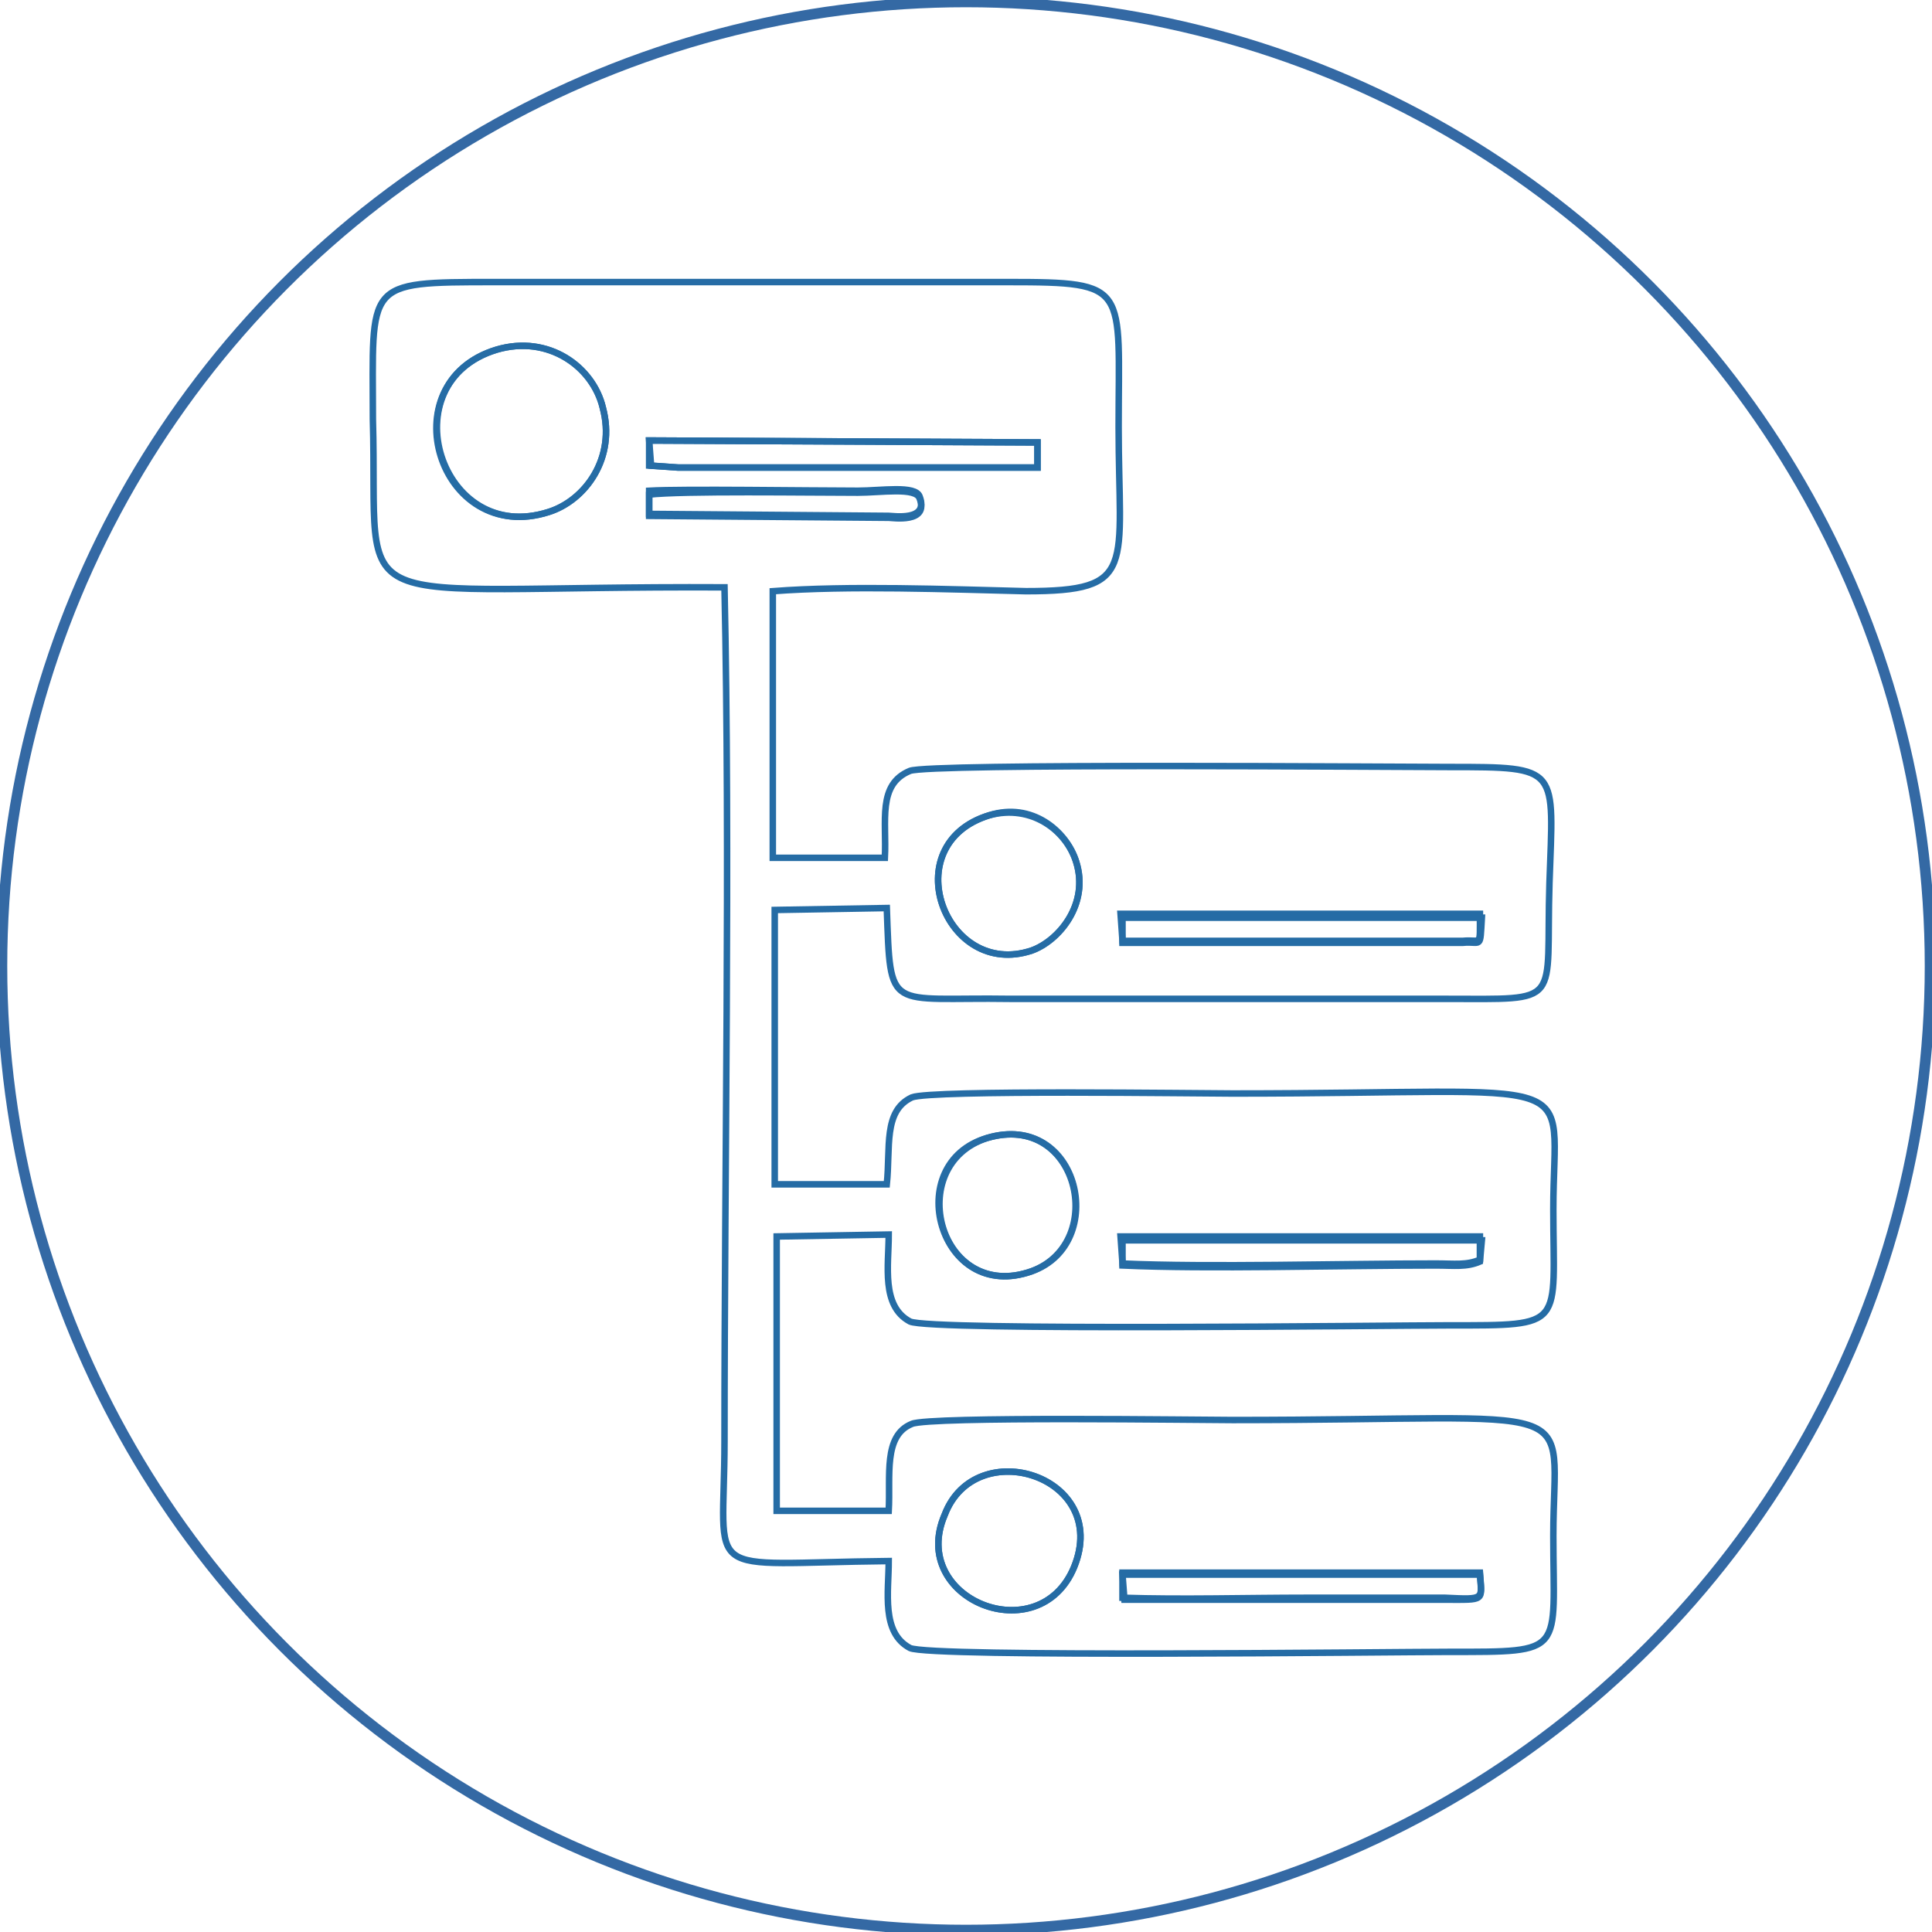 <?xml version="1.0" encoding="utf-8"?>
<!-- Generator: Adobe Illustrator 24.3.0, SVG Export Plug-In . SVG Version: 6.00 Build 0)  -->
<svg version="1.1" id="Warstwa_1" xmlns="http://www.w3.org/2000/svg" xmlns:xlink="http://www.w3.org/1999/xlink" x="0px" y="0px"
	 viewBox="0 0 100 100" style="enable-background:new 0 0 100 100;" xml:space="preserve">
<style type="text/css">
	.st0{fill:none;stroke:#3469A4;stroke-width:0.55;stroke-miterlimit:22.93;}
	.st1{fill-rule:evenodd;clip-rule:evenodd;fill:none;stroke:#256CA5;stroke-width:0.337;stroke-miterlimit:22.926;}
</style>
<circle class="st0" cx="50" cy="50" r="49.9"/>
<g>
	<path class="st1" d="M58.1,81.4l18.5,0c0.1,1.4,0.3,1.4-1.8,1.3l-7.2,0c-3.1,0-6.4,0.1-9.5,0L58.1,81.4L58.1,81.4z M55.6,81.1
		c-1.8,4.4-8.6,1.7-6.7-2.7C50.5,74.2,57.5,76.4,55.6,81.1L55.6,81.1z M76.6,65.3c-0.7,0.3-1.3,0.2-2.3,0.2c-5,0-11.8,0.2-16.2,0
		l0-1.3l18.6,0L76.6,65.3L76.6,65.3z M51.1,58.9c4.7-1.4,6.3,5.4,2.3,6.9C48.6,67.5,46.7,60.3,51.1,58.9L51.1,58.9z M75.7,48.8
		c-0.2,0-0.9,0-1.1,0l-16.5,0l0-1.3l18.6,0C76.6,49.2,76.7,48.7,75.7,48.8L75.7,48.8z M51.2,42.2c2.2-0.7,4,0.8,4.5,2.4
		c0.7,2.2-0.9,4.1-2.3,4.6C48.9,50.7,46.3,43.7,51.2,42.2L51.2,42.2z M44.4,25.4c1.2,0,3-0.3,3.2,0.3c0.5,1.3-1.4,1-1.6,1l-12.4-0.1
		l0-1.2C35.3,25.3,41.9,25.4,44.4,25.4L44.4,25.4z M33.6,22.8l20.1,0.1l0,1.3l-18.6,0l-1.4-0.1L33.6,22.8L33.6,22.8z M25.7,18.1
		c2.7-0.8,5,0.9,5.5,3c0.7,2.6-0.9,4.8-2.8,5.4C22.8,28.3,20.1,19.8,25.7,18.1L25.7,18.1z M37.5,30.4c0.3,13.9,0,29.9,0,44.2
		c0,7.3-1.4,6.3,8.5,6.2c0,1.6-0.4,3.7,1.1,4.5c1,0.5,24.9,0.2,27.9,0.2c6.1,0,5.4,0.1,5.4-6c0-7.3,2.1-6-16.6-6
		c-1.6,0-15.7-0.2-16.6,0.2c-1.5,0.6-1.1,2.7-1.2,4.5l-5.8,0l0-14.2l5.8-0.1c0,1.6-0.4,3.7,1.1,4.5c1,0.5,24.9,0.2,27.9,0.2
		c6.1,0,5.4,0.1,5.4-6c0-7.3,2.1-6-16.6-6c-1.6,0-15.6-0.2-16.6,0.2c-1.5,0.7-1.1,2.6-1.3,4.5l-5.8,0l0-14.2l5.8-0.1
		c0.2,5.5,0,4.6,6.4,4.7l22.5,0c6.2,0,5.2,0.4,5.4-6c0.2-6,0.6-6-5.2-6c-2.9,0-26.9-0.2-27.9,0.2c-1.7,0.7-1.2,2.6-1.3,4.5l-5.8,0
		l0-13.8c3.9-0.3,9.1-0.1,13.1,0c5.8,0,4.8-1.2,4.8-8.5c0-7.3,0.6-7.5-5.7-7.5l-26.6,0c-6.8,0-6.3,0-6.3,7.1
		C19.6,32.3,17.2,30.3,37.5,30.4z"/>
	<path class="st1" d="M25.7,18.1c-5.6,1.7-3,10.2,2.7,8.4c1.9-0.6,3.5-2.8,2.8-5.4C30.7,19,28.4,17.3,25.7,18.1z"/>
	<path class="st1" d="M51.2,42.2c-4.9,1.5-2.3,8.5,2.2,7c1.4-0.5,3-2.4,2.3-4.6C55.2,43,53.4,41.6,51.2,42.2z"/>
	<path class="st1" d="M55.6,81.1c1.9-4.7-5.1-6.9-6.7-2.7C47,82.8,53.8,85.5,55.6,81.1z"/>
	<path class="st1" d="M51.1,58.9c-4.5,1.3-2.5,8.6,2.3,6.9C57.4,64.4,55.9,57.5,51.1,58.9z"/>
	<polygon class="st1" points="33.6,24.1 35.1,24.2 53.7,24.2 53.7,22.9 33.6,22.8 	"/>
	<path class="st1" d="M58.1,65.4c4.5,0.2,11.3,0,16.2,0c1,0,1.6,0.1,2.3-0.2l0-1.2l-18.6,0L58.1,65.4z"/>
	<path class="st1" d="M58.1,48.7l16.5,0c0.2,0,1,0,1.1,0c1-0.1,0.9,0.4,0.9-1.4l-18.6,0L58.1,48.7z"/>
	<path class="st1" d="M67.6,82.8l7.2,0c2.1,0,1.9,0.1,1.8-1.3l-18.5,0l0.1,1.3C61.3,82.8,64.5,82.8,67.6,82.8z"/>
	<path class="st1" d="M33.6,26.7L46,26.8c0.2,0,2.1,0.3,1.6-1c-0.2-0.6-2-0.3-3.2-0.3c-2.5,0-9.1-0.1-10.8,0.1L33.6,26.7z"/>
</g>
</svg>
